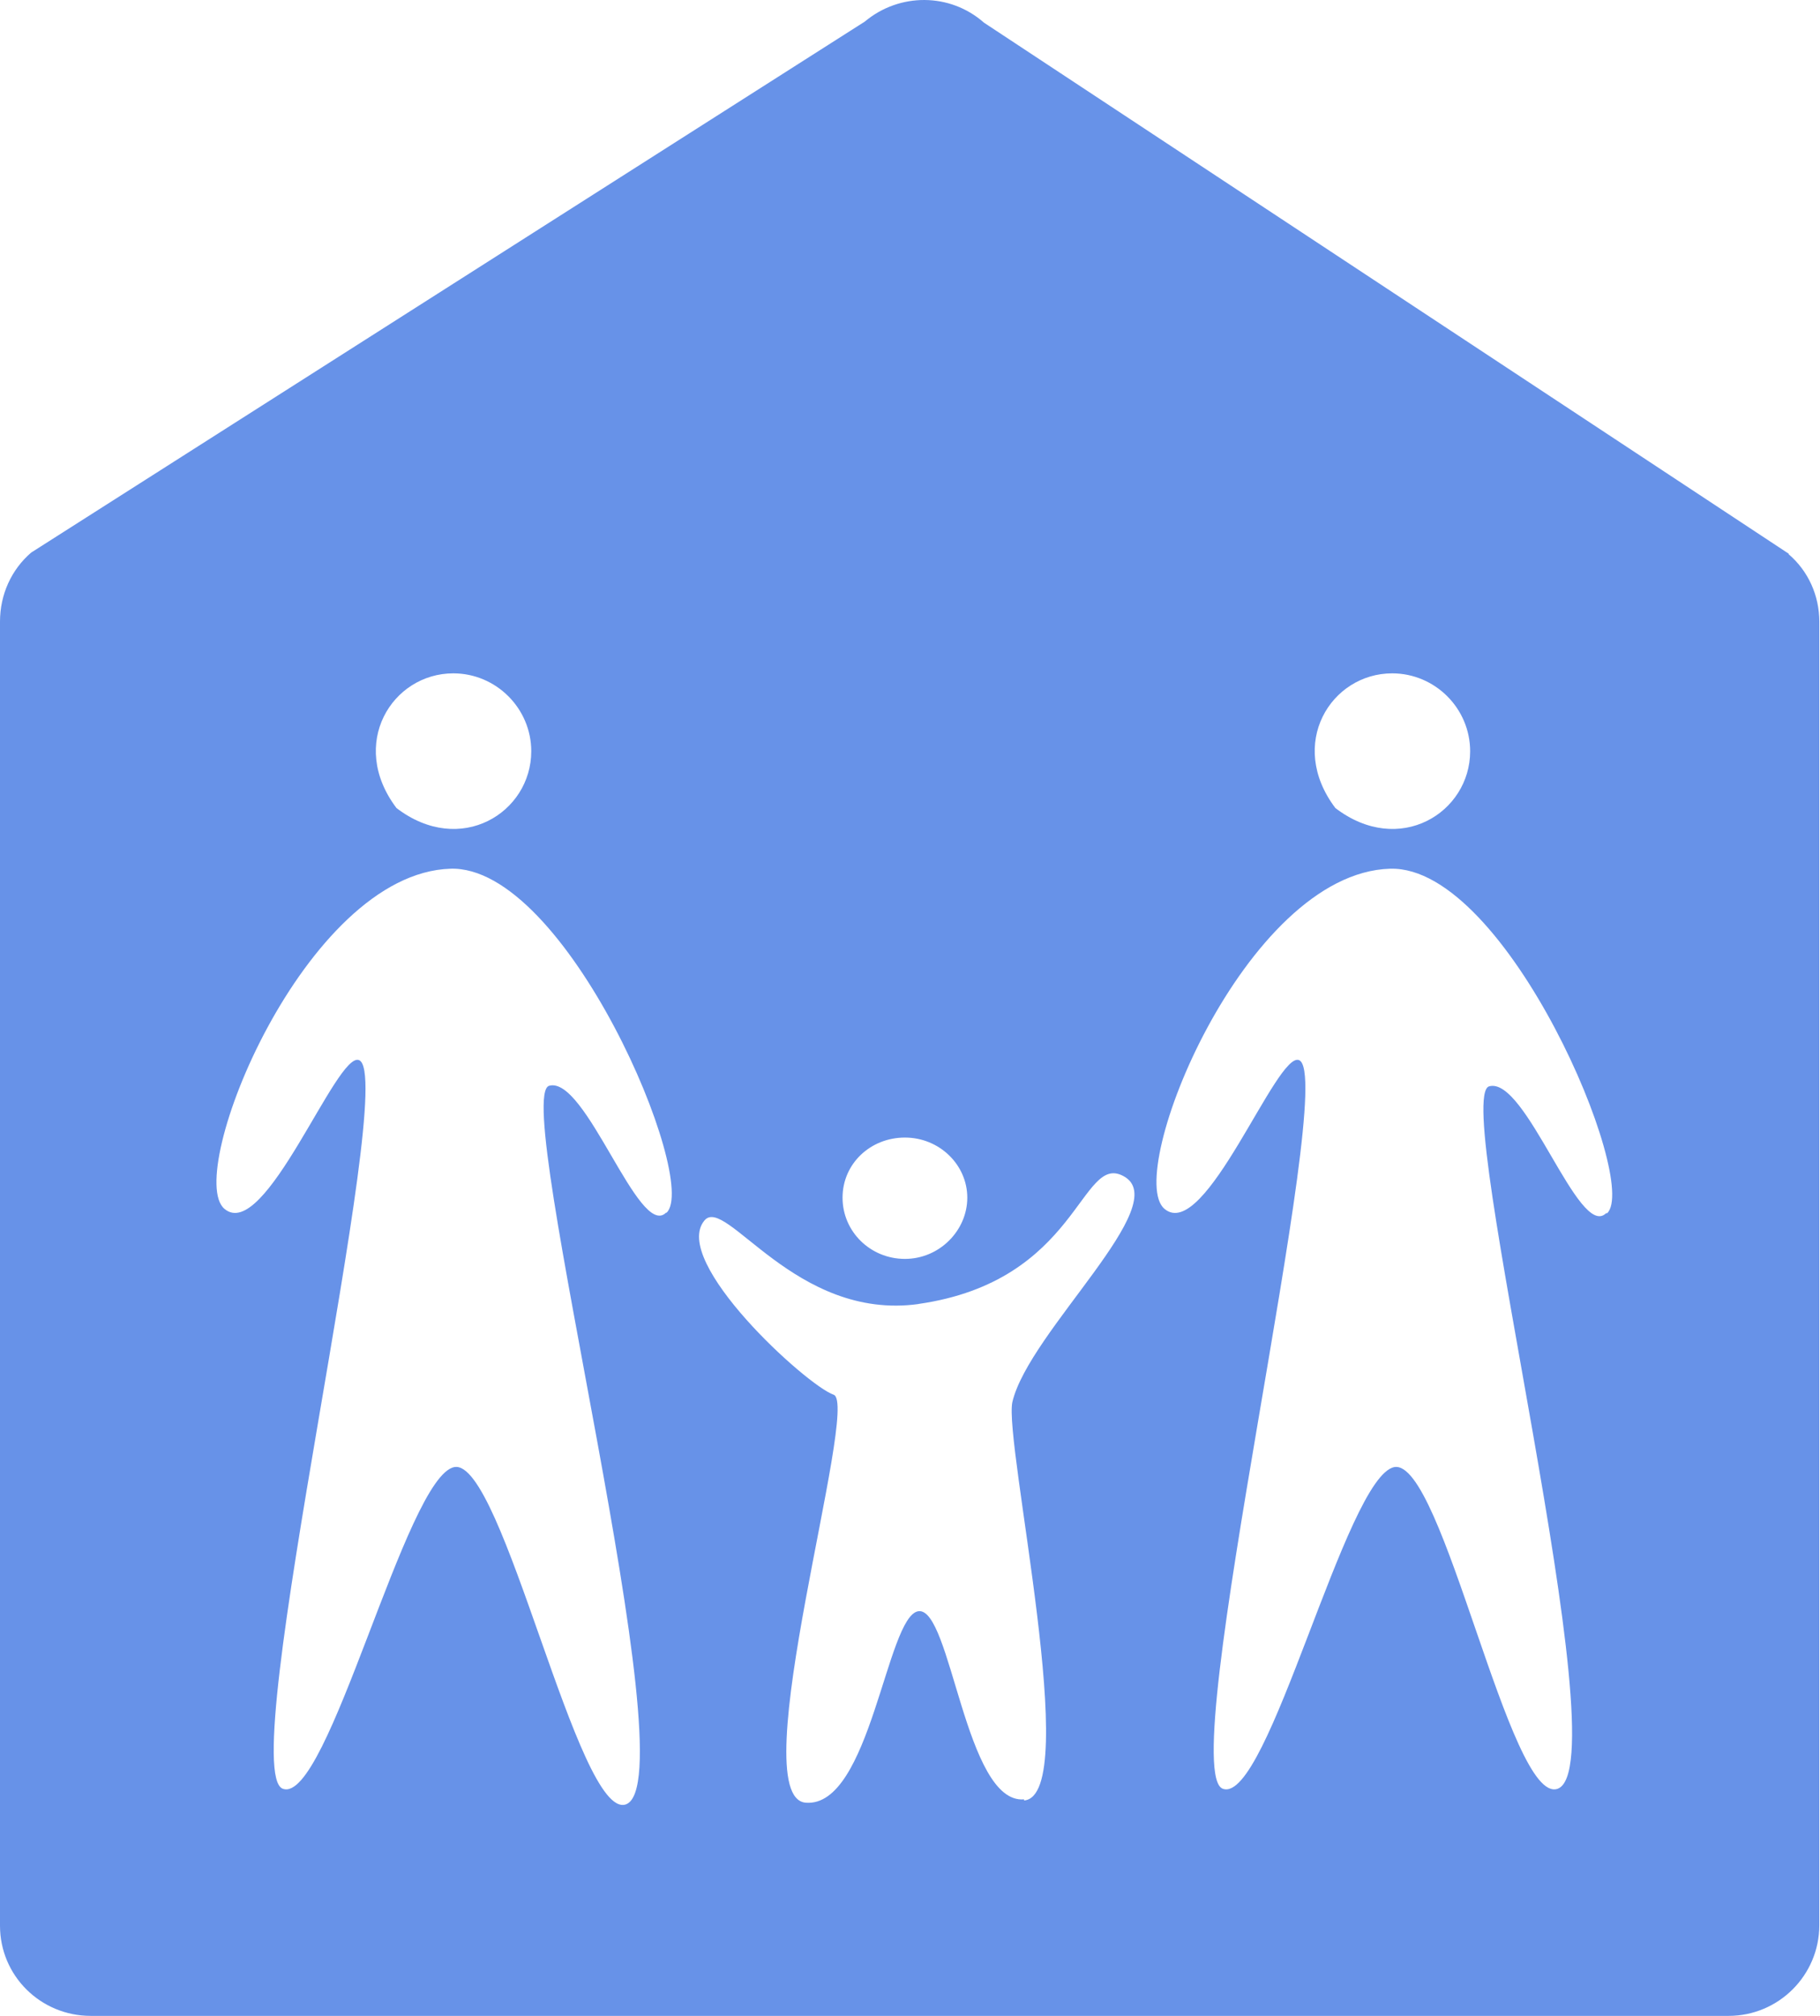 <svg xmlns="http://www.w3.org/2000/svg" width="762" height="844" fill="none"><path d="M748.886 231.798 411.981 9.496c-14.223-12.583-35.44-12.583-49.895-.466L13.056 231.332C4.664 238.555 0 249.041 0 260.226v545.967c0 20.972 17.02 37.75 38.004 37.75h685.702c20.983 0 38.003-17.011 38.003-37.983V260.226c0-10.952-4.663-21.204-12.823-28.195v-.233Zm-166.005 50.099c17.953 0 32.642 14.681 32.642 32.623 0 25.632-29.611 44.274-56.423 23.768-20.284-26.797-1.865-56.391 23.781-56.391ZM378.873 476.236c14.455 0 26.113 11.418 26.113 25.167 0 13.748-11.658 25.632-26.113 25.632s-26.113-11.418-26.113-25.632c0-14.215 11.658-25.167 26.113-25.167ZM189.786 281.897c17.953 0 32.642 14.681 32.642 32.623 0 25.632-29.611 44.274-56.423 23.768-20.285-26.797-1.866-56.391 23.781-56.391Zm89.065 225.797c-11.425 11.185-33.574-57.556-48.963-53.129-16.087 4.894 58.988 291.043 32.176 300.83-20.052 6.99-51.527-144.939-71.811-141.211-20.285 3.729-52.926 141.444-71.811 134.686-20.518-7.223 48.728-297.567 31.941-305.024-9.326-4.194-39.402 76.664-56.423 62.217-17.02-14.447 33.574-140.511 94.66-142.376h-.233c48.729-1.864 104.686 130.725 90.697 144.007h-.233Zm149.917 245.604c-24.715 2.097-30.543-80.858-44.299-78.761-13.29 2.097-20.051 82.256-47.097 80.159-27.046-2.097 22.849-166.843 11.657-170.804-11.424-3.962-68.313-55.925-54.091-72.936 8.86-10.719 38.004 42.177 89.764 34.953h-.233c67.148-9.553 67.847-63.148 85.8-53.594 21.916 11.418-39.403 65.012-46.398 94.606-3.73 16.777 29.611 164.745 4.897 166.843v-.466Zm243.644-245.371c-11.424 11.185-33.574-57.556-48.962-53.129-16.087 4.894 55.49 284.518 28.678 294.072-20.051 6.991-48.03-138.181-68.314-134.686-20.284 3.729-52.926 141.444-71.811 134.686-20.517-7.223 48.496-297.567 31.942-305.024-9.326-4.194-39.403 76.664-56.423 62.217-17.02-14.447 33.574-140.511 94.427-142.376h.233c48.729-1.165 104.452 130.958 90.696 144.24h-.466Z" fill="#6792E8"/></svg>